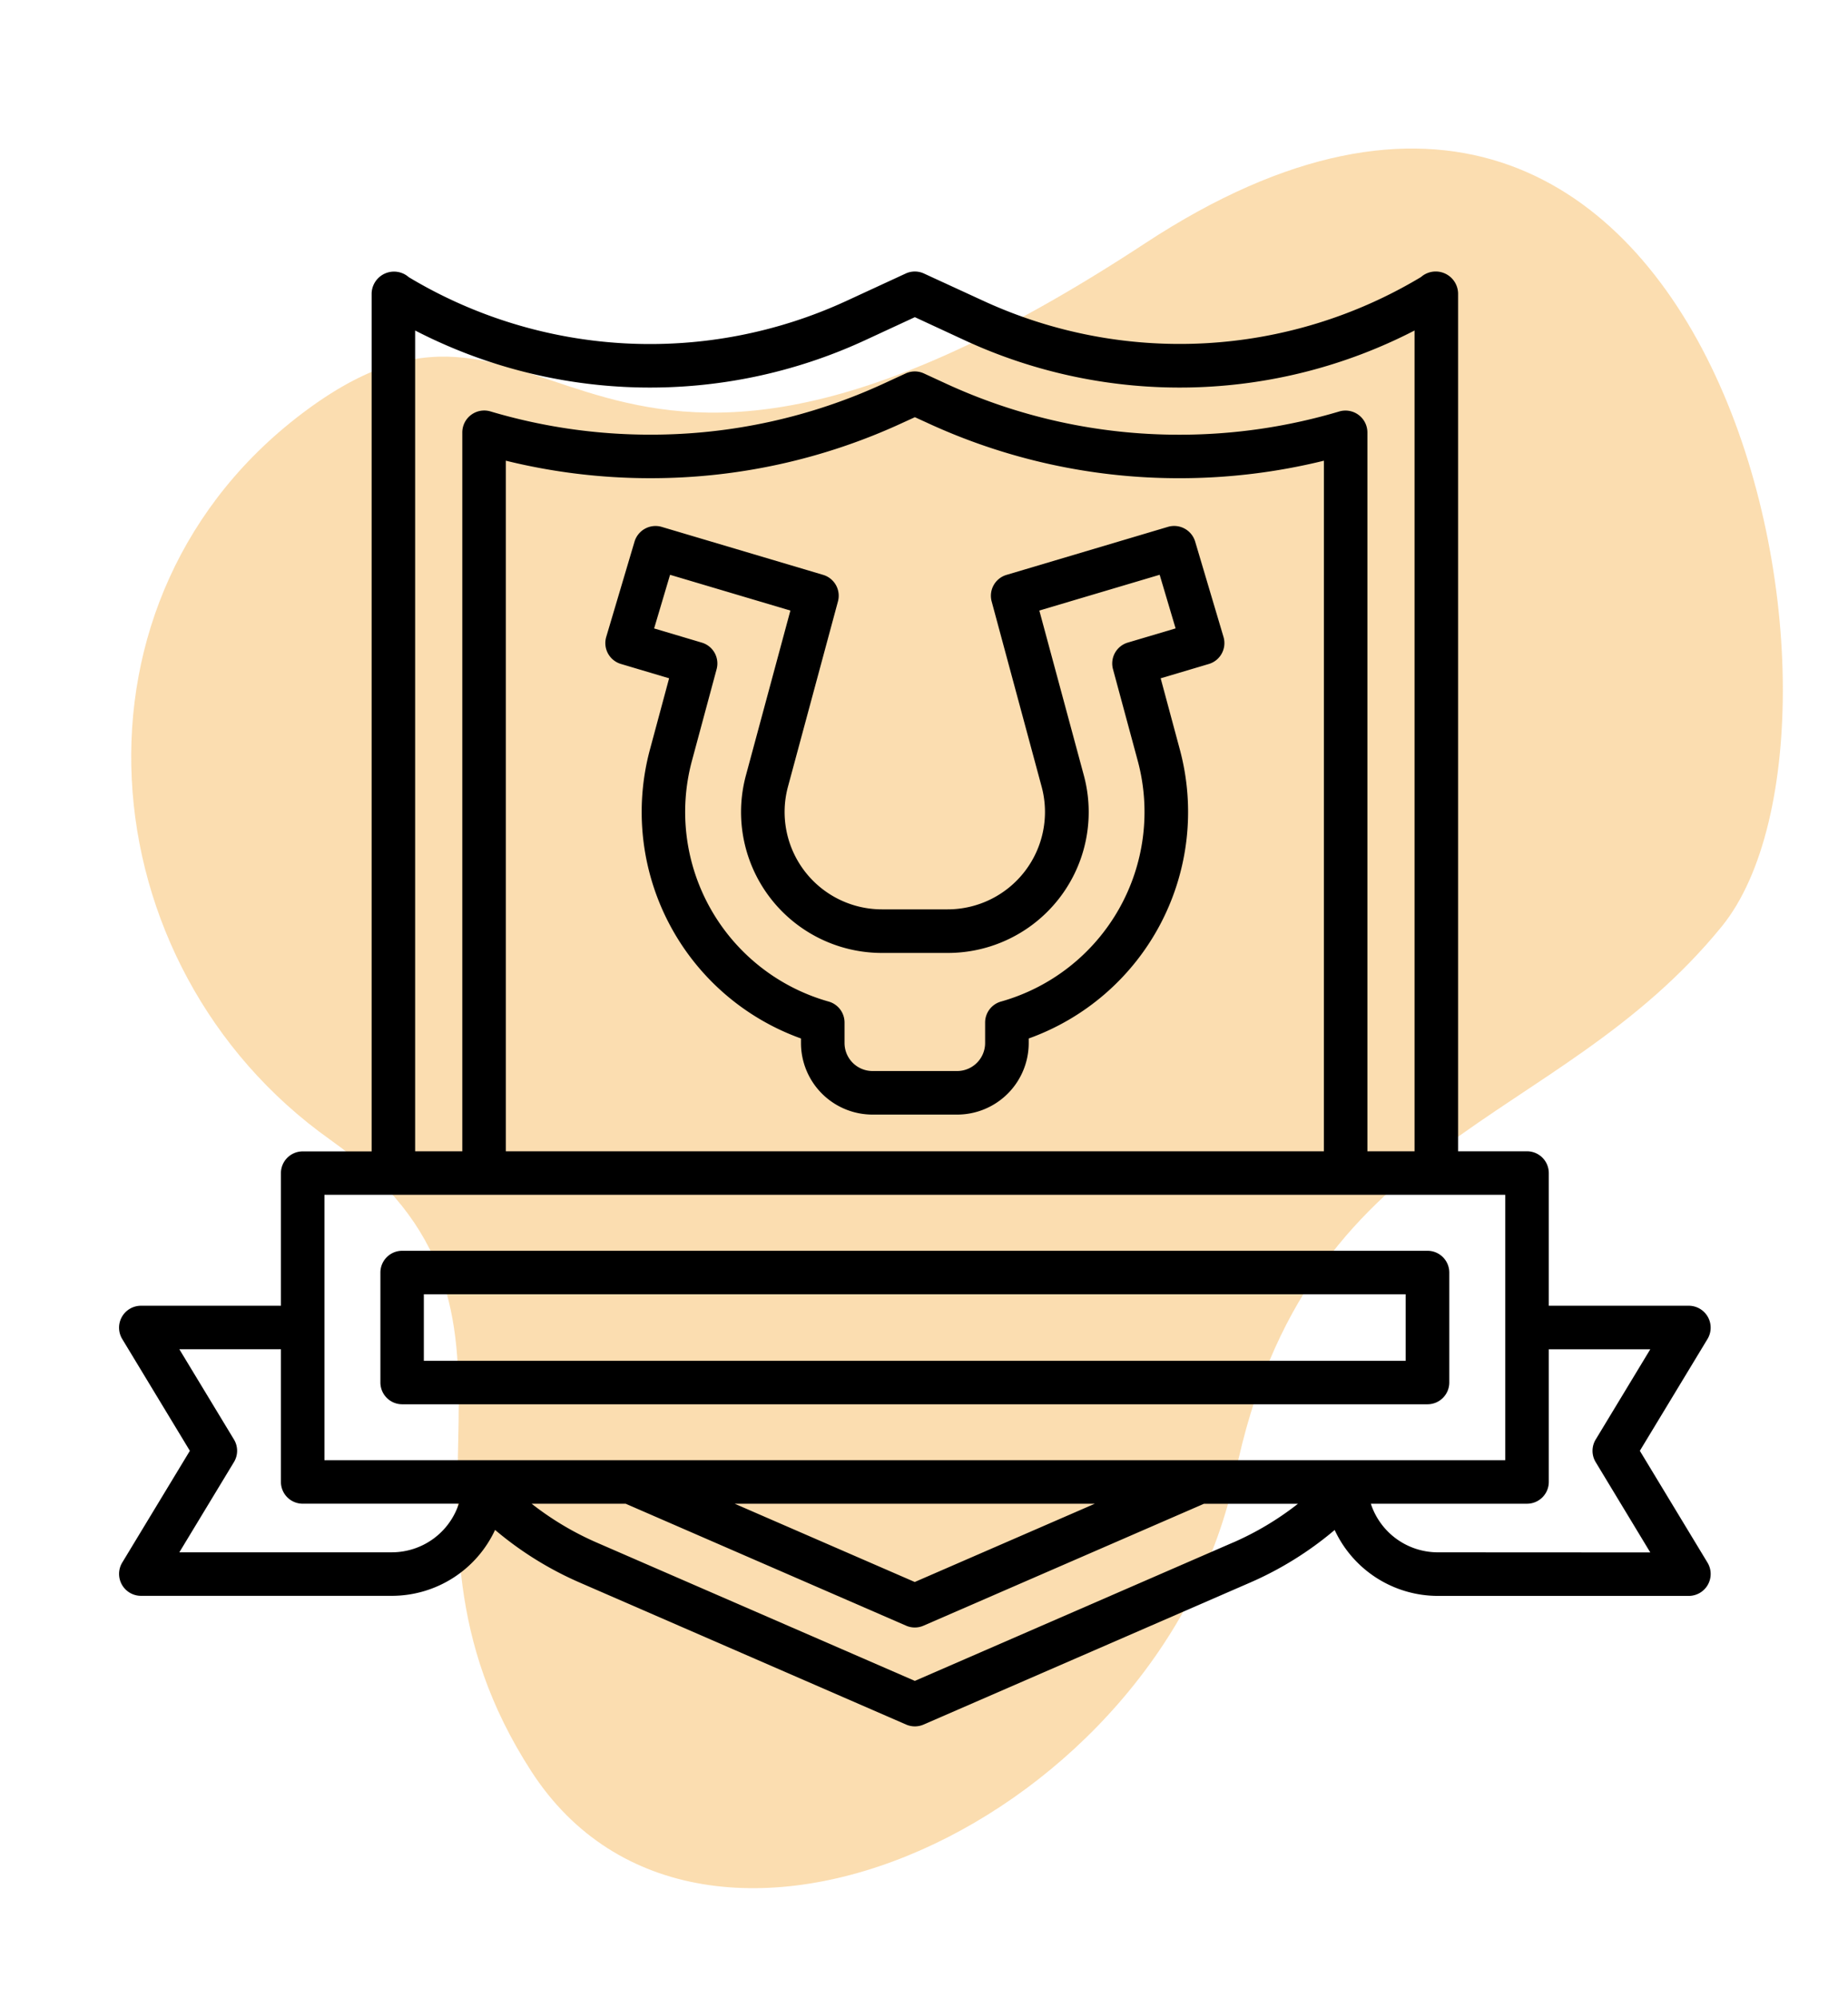 <svg xmlns="http://www.w3.org/2000/svg" width="101.129" height="109.335" viewBox="0 0 101.129 109.335">
  <g id="Gruppe_2007" data-name="Gruppe 2007" transform="translate(-984.936 -1904.088)">
    <path id="Pfad_423" data-name="Pfad 423" d="M-204.155-283.486c13.144-10.976,25.165-.711,32.967-15.145s27.667-18.646,39.5-6.1-9.665,15.752,14.622,44.4-21.014,43.573-33.264,35.875-13.8-21.194-32.991-22.775S-217.3-272.51-204.155-283.486Z" transform="translate(1320.261 1832.933) rotate(-83)" fill="#f49300" opacity="0.309"/>
    <g id="BADGE" transform="translate(991.451 1918.947)">
      <path id="Pfad_5" data-name="Pfad 5" d="M22.214,92.65H78.325a1.192,1.192,0,0,0,1.191-1.191V85.441a1.192,1.192,0,0,0-1.191-1.191H22.214a1.192,1.192,0,0,0-1.191,1.191v6.018A1.192,1.192,0,0,0,22.214,92.65ZM23.4,86.632h53.73v3.637H23.4Z" transform="translate(-6.721 -30.66)"/>
      <path id="Pfad_6" data-name="Pfad 6" d="M83.229,70.039l3.71-6.131A1.2,1.2,0,0,0,85.918,62.1H78.246V54.838a1.192,1.192,0,0,0-1.191-1.191H73.283V6.691a1.225,1.225,0,0,0-2.033-.885A25.649,25.649,0,0,1,47.288,7.1L44.054,5.612a1.189,1.189,0,0,0-1,0L39.822,7.105A25.647,25.647,0,0,1,15.861,5.812a1.225,1.225,0,0,0-2.033.885V53.653H10.055a1.192,1.192,0,0,0-1.191,1.185V62.1H1.193A1.2,1.2,0,0,0,.172,63.908l3.709,6.131L.171,76.17a1.2,1.2,0,0,0,1.021,1.805H14.939a6.235,6.235,0,0,0,5.644-3.607,18.714,18.714,0,0,0,4.628,2.879L43.079,85.02a1.194,1.194,0,0,0,.953,0L61.9,77.251a18.714,18.714,0,0,0,4.628-2.879,6.235,6.235,0,0,0,5.644,3.607H85.919a1.2,1.2,0,0,0,1.021-1.807ZM16.209,8.73a28.023,28.023,0,0,0,24.61.538L43.555,8,46.29,9.268A28.024,28.024,0,0,0,70.9,8.73V53.647H68.32V14.3a1.2,1.2,0,0,0-1.531-1.142,30.6,30.6,0,0,1-8.745,1.275,30.406,30.406,0,0,1-12.834-2.819l-1.157-.534a1.189,1.189,0,0,0-1,0l-1.157.534A30.406,30.406,0,0,1,29.067,14.43a30.6,30.6,0,0,1-8.749-1.276A1.2,1.2,0,0,0,18.79,14.3V53.647H16.209ZM65.938,53.647H21.172V15.854a32.983,32.983,0,0,0,7.894.958A32.772,32.772,0,0,0,42.9,13.774l.657-.3.656.3a32.772,32.772,0,0,0,13.832,3.039,33.015,33.015,0,0,0,7.895-.958ZM11.246,56.029H75.864V70.554H11.246ZM53.4,72.936l-9.85,4.282-9.85-4.282ZM14.939,75.594H3.305l2.99-4.941a1.19,1.19,0,0,0,0-1.232L3.305,64.48H8.864v7.262a1.192,1.192,0,0,0,1.191,1.191H18.6a3.859,3.859,0,0,1-3.663,2.66Zm46.01-.529L43.555,82.63,26.161,75.067a16.368,16.368,0,0,1-3.575-2.131h5.146l15.346,6.673a1.185,1.185,0,0,0,.949,0l15.348-6.672h5.145a16.346,16.346,0,0,1-3.572,2.131Zm11.222.529a3.859,3.859,0,0,1-3.663-2.66h8.547a1.192,1.192,0,0,0,1.191-1.191v-7.26H83.8l-2.989,4.941a1.19,1.19,0,0,0,0,1.232L83.8,75.6Z" transform="translate(-0.006 -5.502)"/>
      <path id="Pfad_7" data-name="Pfad 7" d="M69.9,26.012l-8.839,2.63a1.191,1.191,0,0,0-.81,1.452l2.734,10.134a5.329,5.329,0,0,1-5.145,6.717H54.25a5.328,5.328,0,0,1-5.145-6.717L51.84,30.092a1.192,1.192,0,0,0-.81-1.452l-8.839-2.627a1.2,1.2,0,0,0-1.481.8L39.16,32.033a1.191,1.191,0,0,0,.8,1.481L42.6,34.3l-1.047,3.891a13.169,13.169,0,0,0,8.264,15.82v.252a3.917,3.917,0,0,0,3.913,3.913h4.636a3.917,3.917,0,0,0,3.913-3.913v-.252a13.169,13.169,0,0,0,8.268-15.82L69.5,34.3l2.638-.784a1.192,1.192,0,0,0,.8-1.481l-1.551-5.218A1.2,1.2,0,0,0,69.9,26.012Zm-2.2,6.334a1.192,1.192,0,0,0-.81,1.452l1.354,5.012a10.78,10.78,0,0,1-7.48,13.18,1.192,1.192,0,0,0-.871,1.147v1.124a1.533,1.533,0,0,1-1.531,1.531H53.73A1.533,1.533,0,0,1,52.2,54.261V53.137a1.191,1.191,0,0,0-.872-1.147,10.781,10.781,0,0,1-7.478-13.18L45.2,33.8a1.19,1.19,0,0,0-.81-1.452l-2.61-.777.872-2.935,6.585,1.957-2.433,9.016A7.71,7.71,0,0,0,54.25,49.33h3.6a7.71,7.71,0,0,0,7.444-9.723l-2.434-9.015,6.585-1.957.872,2.934Z" transform="translate(-12.499 -12.039)"/>
    </g>
  </g>
</svg>
